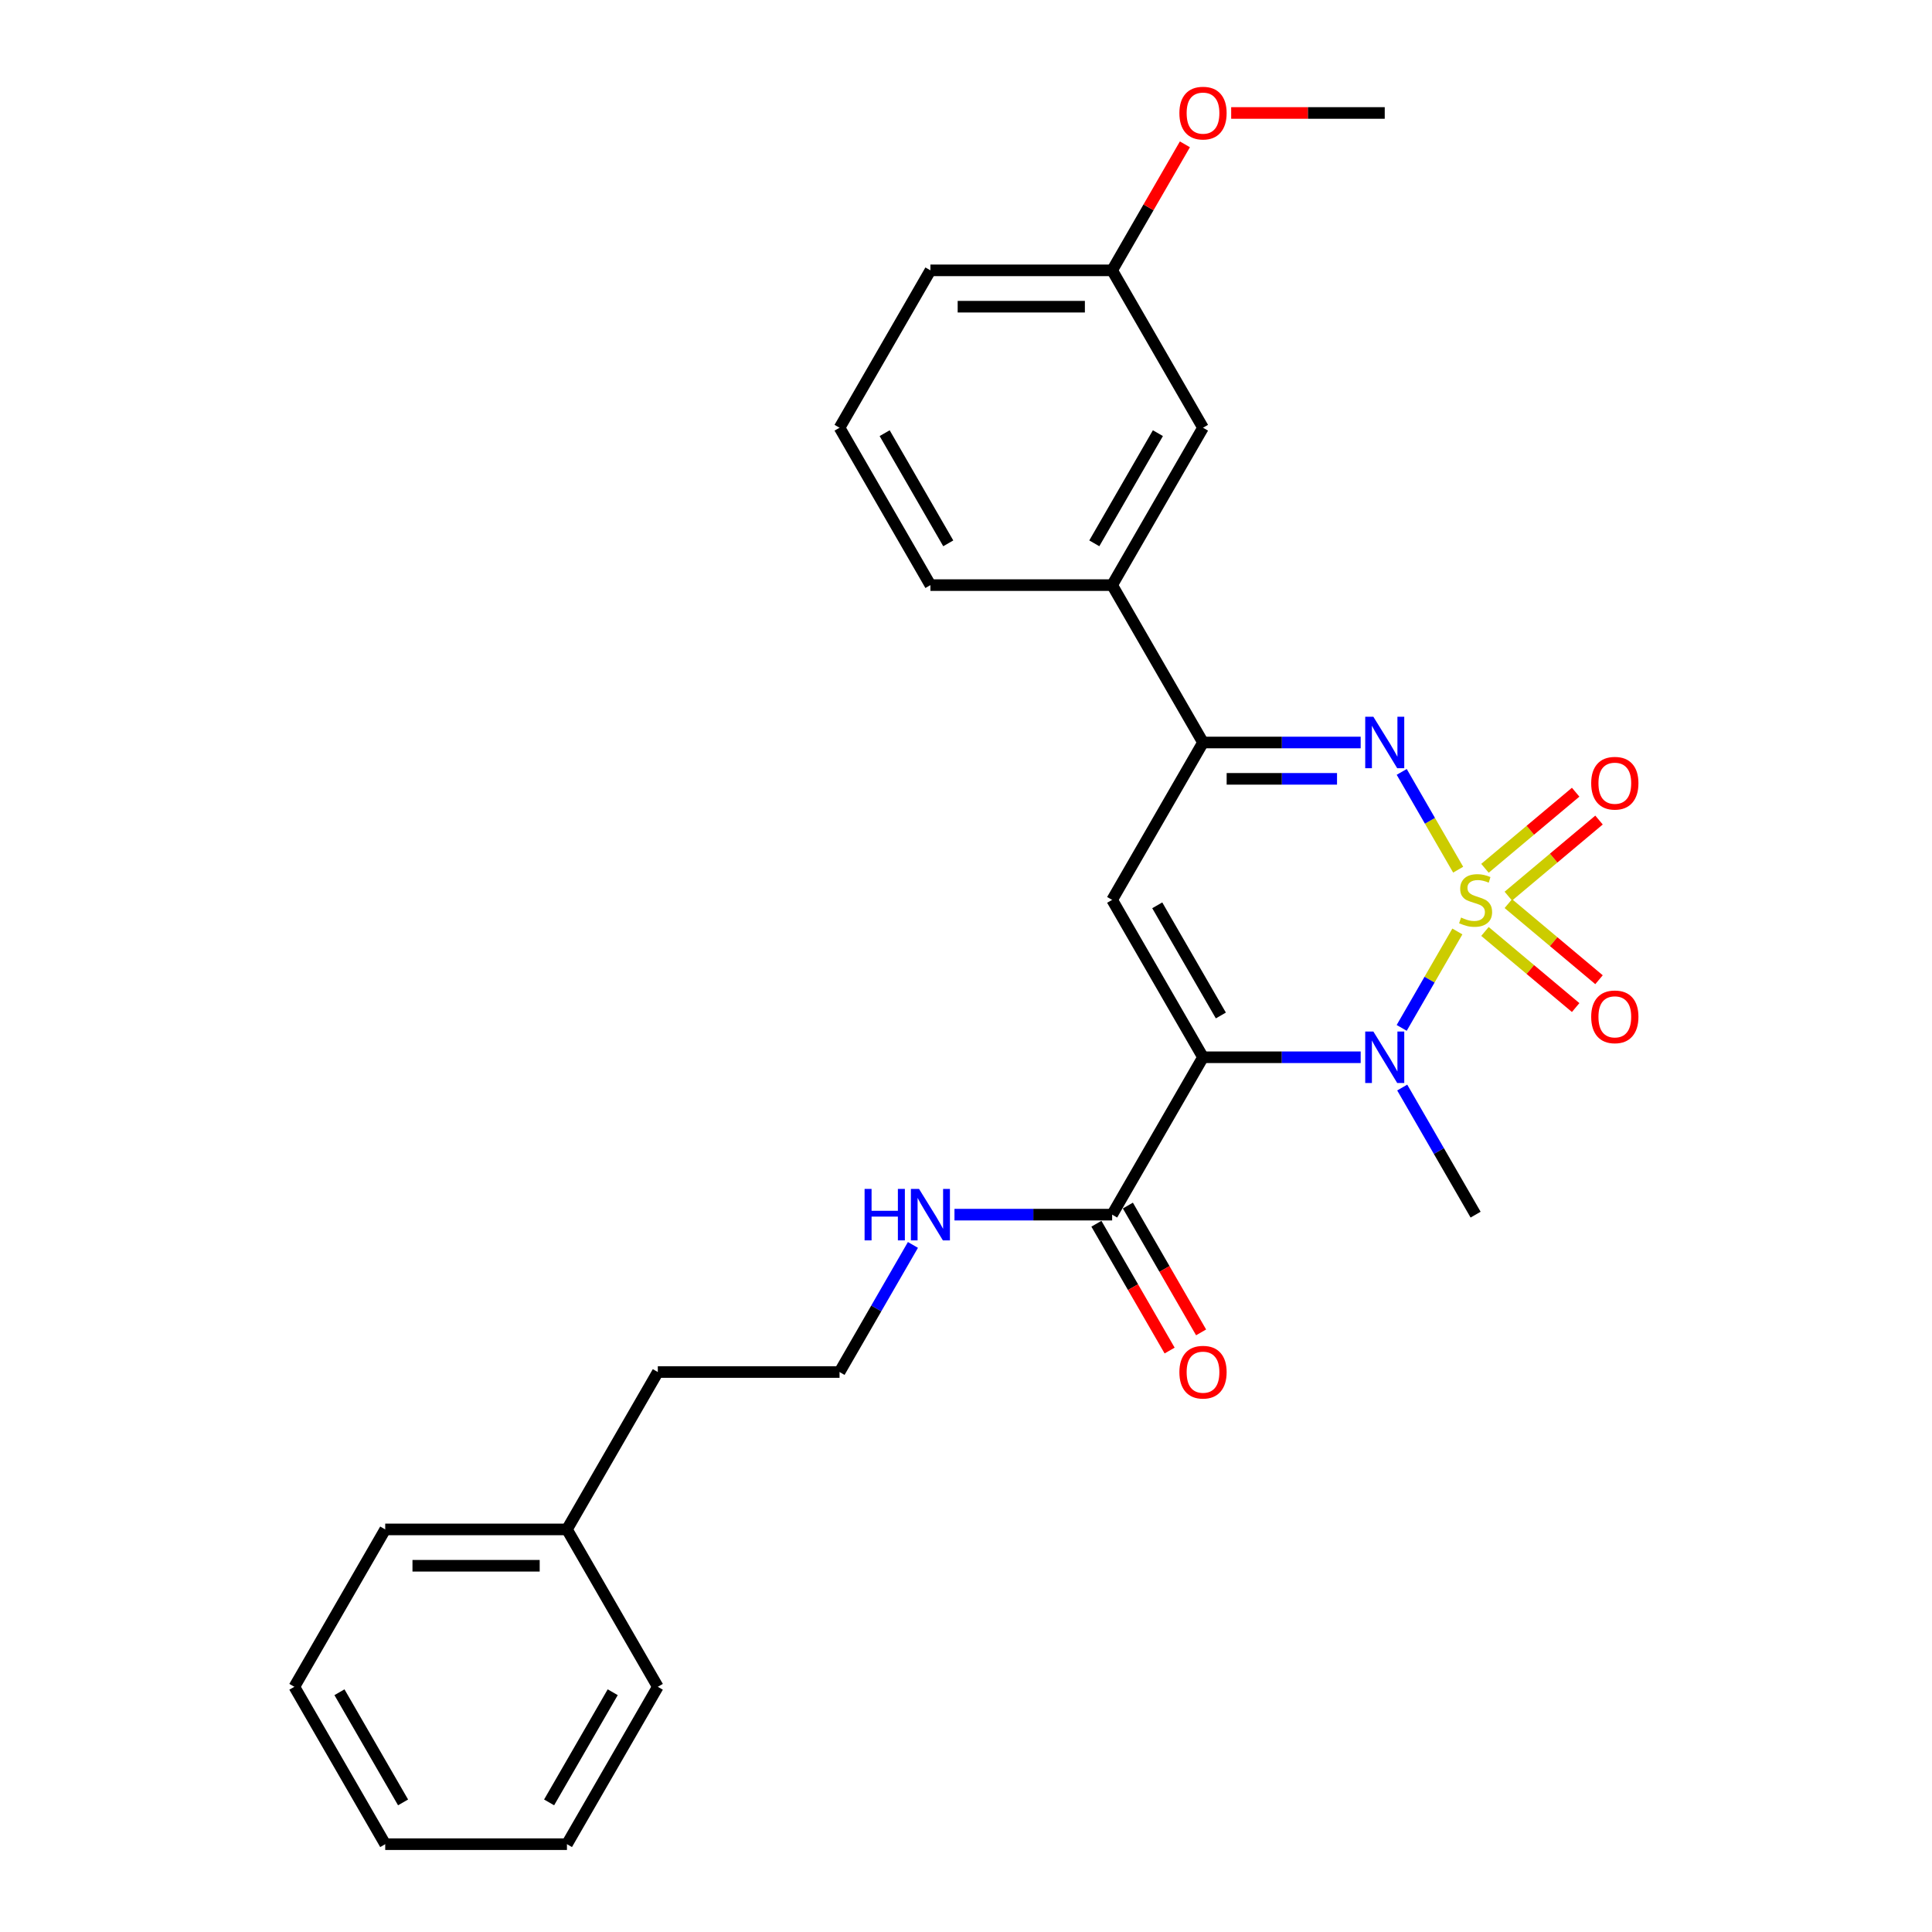 <?xml version='1.0' encoding='iso-8859-1'?>
<svg version='1.1' baseProfile='full'
              xmlns='http://www.w3.org/2000/svg'
                      xmlns:rdkit='http://www.rdkit.org/xml'
                      xmlns:xlink='http://www.w3.org/1999/xlink'
                  xml:space='preserve'
width='1000px' height='1000px' viewBox='0 0 1000 1000'>
<!-- END OF HEADER -->
<rect style='opacity:1.0;fill:#FFFFFF;stroke:none' width='1000' height='1000' x='0' y='0'> </rect>
<path class='bond-1' d='M 754.331,482.125 L 739.922,507.082' style='fill:none;fill-rule:evenodd;stroke:#CCCC00;stroke-width:6px;stroke-linecap:butt;stroke-linejoin:miter;stroke-opacity:1' />
<path class='bond-1' d='M 739.922,507.082 L 725.514,532.039' style='fill:none;fill-rule:evenodd;stroke:#0000FF;stroke-width:6px;stroke-linecap:butt;stroke-linejoin:miter;stroke-opacity:1' />
<path class='bond-2' d='M 754.744,450.144 L 740.135,424.84' style='fill:none;fill-rule:evenodd;stroke:#CCCC00;stroke-width:6px;stroke-linecap:butt;stroke-linejoin:miter;stroke-opacity:1' />
<path class='bond-2' d='M 740.135,424.84 L 725.525,399.535' style='fill:none;fill-rule:evenodd;stroke:#0000FF;stroke-width:6px;stroke-linecap:butt;stroke-linejoin:miter;stroke-opacity:1' />
<path class='bond-6' d='M 780.709,463.843 L 804.179,444.149' style='fill:none;fill-rule:evenodd;stroke:#CCCC00;stroke-width:6px;stroke-linecap:butt;stroke-linejoin:miter;stroke-opacity:1' />
<path class='bond-6' d='M 804.179,444.149 L 827.649,424.456' style='fill:none;fill-rule:evenodd;stroke:#FF0000;stroke-width:6px;stroke-linecap:butt;stroke-linejoin:miter;stroke-opacity:1' />
<path class='bond-6' d='M 768.616,449.431 L 792.086,429.738' style='fill:none;fill-rule:evenodd;stroke:#CCCC00;stroke-width:6px;stroke-linecap:butt;stroke-linejoin:miter;stroke-opacity:1' />
<path class='bond-6' d='M 792.086,429.738 L 815.556,410.044' style='fill:none;fill-rule:evenodd;stroke:#FF0000;stroke-width:6px;stroke-linecap:butt;stroke-linejoin:miter;stroke-opacity:1' />
<path class='bond-7' d='M 768.616,482.123 L 792.086,501.816' style='fill:none;fill-rule:evenodd;stroke:#CCCC00;stroke-width:6px;stroke-linecap:butt;stroke-linejoin:miter;stroke-opacity:1' />
<path class='bond-7' d='M 792.086,501.816 L 815.556,521.51' style='fill:none;fill-rule:evenodd;stroke:#FF0000;stroke-width:6px;stroke-linecap:butt;stroke-linejoin:miter;stroke-opacity:1' />
<path class='bond-7' d='M 780.709,467.711 L 804.179,487.405' style='fill:none;fill-rule:evenodd;stroke:#CCCC00;stroke-width:6px;stroke-linecap:butt;stroke-linejoin:miter;stroke-opacity:1' />
<path class='bond-7' d='M 804.179,487.405 L 827.649,507.099' style='fill:none;fill-rule:evenodd;stroke:#FF0000;stroke-width:6px;stroke-linecap:butt;stroke-linejoin:miter;stroke-opacity:1' />
<path class='bond-0' d='M 622.675,547.238 L 663.48,547.238' style='fill:none;fill-rule:evenodd;stroke:#000000;stroke-width:6px;stroke-linecap:butt;stroke-linejoin:miter;stroke-opacity:1' />
<path class='bond-0' d='M 663.48,547.238 L 704.284,547.238' style='fill:none;fill-rule:evenodd;stroke:#0000FF;stroke-width:6px;stroke-linecap:butt;stroke-linejoin:miter;stroke-opacity:1' />
<path class='bond-5' d='M 622.675,547.238 L 575.643,628.7' style='fill:none;fill-rule:evenodd;stroke:#000000;stroke-width:6px;stroke-linecap:butt;stroke-linejoin:miter;stroke-opacity:1' />
<path class='bond-27' d='M 622.675,547.238 L 575.643,465.777' style='fill:none;fill-rule:evenodd;stroke:#000000;stroke-width:6px;stroke-linecap:butt;stroke-linejoin:miter;stroke-opacity:1' />
<path class='bond-27' d='M 631.912,525.613 L 598.99,468.59' style='fill:none;fill-rule:evenodd;stroke:#000000;stroke-width:6px;stroke-linecap:butt;stroke-linejoin:miter;stroke-opacity:1' />
<path class='bond-12' d='M 725.786,562.909 L 744.778,595.805' style='fill:none;fill-rule:evenodd;stroke:#0000FF;stroke-width:6px;stroke-linecap:butt;stroke-linejoin:miter;stroke-opacity:1' />
<path class='bond-12' d='M 744.778,595.805 L 763.77,628.7' style='fill:none;fill-rule:evenodd;stroke:#000000;stroke-width:6px;stroke-linecap:butt;stroke-linejoin:miter;stroke-opacity:1' />
<path class='bond-4' d='M 704.284,384.316 L 663.48,384.316' style='fill:none;fill-rule:evenodd;stroke:#0000FF;stroke-width:6px;stroke-linecap:butt;stroke-linejoin:miter;stroke-opacity:1' />
<path class='bond-4' d='M 663.48,384.316 L 622.675,384.316' style='fill:none;fill-rule:evenodd;stroke:#000000;stroke-width:6px;stroke-linecap:butt;stroke-linejoin:miter;stroke-opacity:1' />
<path class='bond-4' d='M 692.043,403.128 L 663.48,403.128' style='fill:none;fill-rule:evenodd;stroke:#0000FF;stroke-width:6px;stroke-linecap:butt;stroke-linejoin:miter;stroke-opacity:1' />
<path class='bond-4' d='M 663.48,403.128 L 634.916,403.128' style='fill:none;fill-rule:evenodd;stroke:#000000;stroke-width:6px;stroke-linecap:butt;stroke-linejoin:miter;stroke-opacity:1' />
<path class='bond-3' d='M 575.643,465.777 L 622.675,384.316' style='fill:none;fill-rule:evenodd;stroke:#000000;stroke-width:6px;stroke-linecap:butt;stroke-linejoin:miter;stroke-opacity:1' />
<path class='bond-8' d='M 622.675,384.316 L 575.643,302.854' style='fill:none;fill-rule:evenodd;stroke:#000000;stroke-width:6px;stroke-linecap:butt;stroke-linejoin:miter;stroke-opacity:1' />
<path class='bond-9' d='M 567.497,633.403 L 586.446,666.223' style='fill:none;fill-rule:evenodd;stroke:#000000;stroke-width:6px;stroke-linecap:butt;stroke-linejoin:miter;stroke-opacity:1' />
<path class='bond-9' d='M 586.446,666.223 L 605.394,699.043' style='fill:none;fill-rule:evenodd;stroke:#FF0000;stroke-width:6px;stroke-linecap:butt;stroke-linejoin:miter;stroke-opacity:1' />
<path class='bond-9' d='M 583.789,623.997 L 602.738,656.817' style='fill:none;fill-rule:evenodd;stroke:#000000;stroke-width:6px;stroke-linecap:butt;stroke-linejoin:miter;stroke-opacity:1' />
<path class='bond-9' d='M 602.738,656.817 L 621.686,689.637' style='fill:none;fill-rule:evenodd;stroke:#FF0000;stroke-width:6px;stroke-linecap:butt;stroke-linejoin:miter;stroke-opacity:1' />
<path class='bond-11' d='M 575.643,628.7 L 534.838,628.7' style='fill:none;fill-rule:evenodd;stroke:#000000;stroke-width:6px;stroke-linecap:butt;stroke-linejoin:miter;stroke-opacity:1' />
<path class='bond-11' d='M 534.838,628.7 L 494.034,628.7' style='fill:none;fill-rule:evenodd;stroke:#0000FF;stroke-width:6px;stroke-linecap:butt;stroke-linejoin:miter;stroke-opacity:1' />
<path class='bond-10' d='M 575.643,302.854 L 622.675,221.393' style='fill:none;fill-rule:evenodd;stroke:#000000;stroke-width:6px;stroke-linecap:butt;stroke-linejoin:miter;stroke-opacity:1' />
<path class='bond-10' d='M 566.406,281.229 L 599.328,224.206' style='fill:none;fill-rule:evenodd;stroke:#000000;stroke-width:6px;stroke-linecap:butt;stroke-linejoin:miter;stroke-opacity:1' />
<path class='bond-17' d='M 575.643,302.854 L 481.58,302.854' style='fill:none;fill-rule:evenodd;stroke:#000000;stroke-width:6px;stroke-linecap:butt;stroke-linejoin:miter;stroke-opacity:1' />
<path class='bond-13' d='M 622.675,221.393 L 575.643,139.931' style='fill:none;fill-rule:evenodd;stroke:#000000;stroke-width:6px;stroke-linecap:butt;stroke-linejoin:miter;stroke-opacity:1' />
<path class='bond-14' d='M 472.532,644.371 L 453.54,677.266' style='fill:none;fill-rule:evenodd;stroke:#0000FF;stroke-width:6px;stroke-linecap:butt;stroke-linejoin:miter;stroke-opacity:1' />
<path class='bond-14' d='M 453.54,677.266 L 434.548,710.161' style='fill:none;fill-rule:evenodd;stroke:#000000;stroke-width:6px;stroke-linecap:butt;stroke-linejoin:miter;stroke-opacity:1' />
<path class='bond-15' d='M 575.643,139.931 L 594.472,107.318' style='fill:none;fill-rule:evenodd;stroke:#000000;stroke-width:6px;stroke-linecap:butt;stroke-linejoin:miter;stroke-opacity:1' />
<path class='bond-15' d='M 594.472,107.318 L 613.301,74.706' style='fill:none;fill-rule:evenodd;stroke:#FF0000;stroke-width:6px;stroke-linecap:butt;stroke-linejoin:miter;stroke-opacity:1' />
<path class='bond-28' d='M 575.643,139.931 L 481.58,139.931' style='fill:none;fill-rule:evenodd;stroke:#000000;stroke-width:6px;stroke-linecap:butt;stroke-linejoin:miter;stroke-opacity:1' />
<path class='bond-28' d='M 561.534,158.744 L 495.689,158.744' style='fill:none;fill-rule:evenodd;stroke:#000000;stroke-width:6px;stroke-linecap:butt;stroke-linejoin:miter;stroke-opacity:1' />
<path class='bond-19' d='M 434.548,710.161 L 340.484,710.161' style='fill:none;fill-rule:evenodd;stroke:#000000;stroke-width:6px;stroke-linecap:butt;stroke-linejoin:miter;stroke-opacity:1' />
<path class='bond-21' d='M 637.255,58.47 L 676.997,58.47' style='fill:none;fill-rule:evenodd;stroke:#FF0000;stroke-width:6px;stroke-linecap:butt;stroke-linejoin:miter;stroke-opacity:1' />
<path class='bond-21' d='M 676.997,58.47 L 716.738,58.47' style='fill:none;fill-rule:evenodd;stroke:#000000;stroke-width:6px;stroke-linecap:butt;stroke-linejoin:miter;stroke-opacity:1' />
<path class='bond-16' d='M 293.453,791.623 L 340.484,710.161' style='fill:none;fill-rule:evenodd;stroke:#000000;stroke-width:6px;stroke-linecap:butt;stroke-linejoin:miter;stroke-opacity:1' />
<path class='bond-22' d='M 293.453,791.623 L 199.389,791.623' style='fill:none;fill-rule:evenodd;stroke:#000000;stroke-width:6px;stroke-linecap:butt;stroke-linejoin:miter;stroke-opacity:1' />
<path class='bond-22' d='M 279.343,810.435 L 213.499,810.435' style='fill:none;fill-rule:evenodd;stroke:#000000;stroke-width:6px;stroke-linecap:butt;stroke-linejoin:miter;stroke-opacity:1' />
<path class='bond-23' d='M 293.453,791.623 L 340.484,873.084' style='fill:none;fill-rule:evenodd;stroke:#000000;stroke-width:6px;stroke-linecap:butt;stroke-linejoin:miter;stroke-opacity:1' />
<path class='bond-18' d='M 481.58,302.854 L 434.548,221.393' style='fill:none;fill-rule:evenodd;stroke:#000000;stroke-width:6px;stroke-linecap:butt;stroke-linejoin:miter;stroke-opacity:1' />
<path class='bond-18' d='M 490.817,281.229 L 457.895,224.206' style='fill:none;fill-rule:evenodd;stroke:#000000;stroke-width:6px;stroke-linecap:butt;stroke-linejoin:miter;stroke-opacity:1' />
<path class='bond-20' d='M 434.548,221.393 L 481.58,139.931' style='fill:none;fill-rule:evenodd;stroke:#000000;stroke-width:6px;stroke-linecap:butt;stroke-linejoin:miter;stroke-opacity:1' />
<path class='bond-24' d='M 199.389,791.623 L 152.357,873.084' style='fill:none;fill-rule:evenodd;stroke:#000000;stroke-width:6px;stroke-linecap:butt;stroke-linejoin:miter;stroke-opacity:1' />
<path class='bond-25' d='M 340.484,873.084 L 293.453,954.545' style='fill:none;fill-rule:evenodd;stroke:#000000;stroke-width:6px;stroke-linecap:butt;stroke-linejoin:miter;stroke-opacity:1' />
<path class='bond-25' d='M 317.137,875.897 L 284.215,932.92' style='fill:none;fill-rule:evenodd;stroke:#000000;stroke-width:6px;stroke-linecap:butt;stroke-linejoin:miter;stroke-opacity:1' />
<path class='bond-29' d='M 152.357,873.084 L 199.389,954.545' style='fill:none;fill-rule:evenodd;stroke:#000000;stroke-width:6px;stroke-linecap:butt;stroke-linejoin:miter;stroke-opacity:1' />
<path class='bond-29' d='M 175.704,875.897 L 208.627,932.92' style='fill:none;fill-rule:evenodd;stroke:#000000;stroke-width:6px;stroke-linecap:butt;stroke-linejoin:miter;stroke-opacity:1' />
<path class='bond-26' d='M 293.453,954.545 L 199.389,954.545' style='fill:none;fill-rule:evenodd;stroke:#000000;stroke-width:6px;stroke-linecap:butt;stroke-linejoin:miter;stroke-opacity:1' />
<path  class='atom-0' d='M 756.245 474.92
Q 756.546 475.033, 757.788 475.56
Q 759.029 476.086, 760.384 476.425
Q 761.776 476.726, 763.13 476.726
Q 765.651 476.726, 767.119 475.522
Q 768.586 474.28, 768.586 472.136
Q 768.586 470.668, 767.834 469.765
Q 767.119 468.862, 765.99 468.373
Q 764.861 467.884, 762.98 467.32
Q 760.61 466.605, 759.18 465.928
Q 757.788 465.25, 756.772 463.821
Q 755.794 462.391, 755.794 459.983
Q 755.794 456.634, 758.051 454.565
Q 760.346 452.495, 764.861 452.495
Q 767.947 452.495, 771.446 453.963
L 770.58 456.86
Q 767.382 455.543, 764.974 455.543
Q 762.378 455.543, 760.948 456.634
Q 759.518 457.688, 759.556 459.531
Q 759.556 460.961, 760.271 461.826
Q 761.023 462.692, 762.077 463.181
Q 763.168 463.67, 764.974 464.234
Q 767.382 464.987, 768.812 465.739
Q 770.242 466.492, 771.258 468.035
Q 772.311 469.54, 772.311 472.136
Q 772.311 475.823, 769.828 477.817
Q 767.382 479.774, 763.281 479.774
Q 760.911 479.774, 759.105 479.247
Q 757.336 478.758, 755.229 477.892
L 756.245 474.92
' fill='#CCCC00'/>
<path  class='atom-2' d='M 710.85 533.919
L 719.579 548.029
Q 720.444 549.421, 721.837 551.942
Q 723.229 554.463, 723.304 554.613
L 723.304 533.919
L 726.841 533.919
L 726.841 560.558
L 723.191 560.558
L 713.822 545.131
Q 712.731 543.325, 711.565 541.256
Q 710.436 539.187, 710.097 538.547
L 710.097 560.558
L 706.636 560.558
L 706.636 533.919
L 710.85 533.919
' fill='#0000FF'/>
<path  class='atom-3' d='M 710.85 370.996
L 719.579 385.106
Q 720.444 386.498, 721.837 389.019
Q 723.229 391.54, 723.304 391.69
L 723.304 370.996
L 726.841 370.996
L 726.841 397.635
L 723.191 397.635
L 713.822 382.209
Q 712.731 380.403, 711.565 378.333
Q 710.436 376.264, 710.097 375.624
L 710.097 397.635
L 706.636 397.635
L 706.636 370.996
L 710.85 370.996
' fill='#0000FF'/>
<path  class='atom-7' d='M 823.599 405.389
Q 823.599 398.993, 826.759 395.419
Q 829.92 391.844, 835.827 391.844
Q 841.734 391.844, 844.895 395.419
Q 848.055 398.993, 848.055 405.389
Q 848.055 411.861, 844.857 415.548
Q 841.659 419.198, 835.827 419.198
Q 829.957 419.198, 826.759 415.548
Q 823.599 411.899, 823.599 405.389
M 835.827 416.188
Q 839.89 416.188, 842.073 413.479
Q 844.293 410.732, 844.293 405.389
Q 844.293 400.16, 842.073 397.526
Q 839.89 394.854, 835.827 394.854
Q 831.763 394.854, 829.544 397.488
Q 827.361 400.122, 827.361 405.389
Q 827.361 410.77, 829.544 413.479
Q 831.763 416.188, 835.827 416.188
' fill='#FF0000'/>
<path  class='atom-8' d='M 823.599 526.315
Q 823.599 519.919, 826.759 516.344
Q 829.92 512.77, 835.827 512.77
Q 841.734 512.77, 844.895 516.344
Q 848.055 519.919, 848.055 526.315
Q 848.055 532.787, 844.857 536.474
Q 841.659 540.124, 835.827 540.124
Q 829.957 540.124, 826.759 536.474
Q 823.599 532.824, 823.599 526.315
M 835.827 537.114
Q 839.89 537.114, 842.073 534.405
Q 844.293 531.658, 844.293 526.315
Q 844.293 521.085, 842.073 518.451
Q 839.89 515.78, 835.827 515.78
Q 831.763 515.78, 829.544 518.414
Q 827.361 521.048, 827.361 526.315
Q 827.361 531.696, 829.544 534.405
Q 831.763 537.114, 835.827 537.114
' fill='#FF0000'/>
<path  class='atom-10' d='M 610.447 710.237
Q 610.447 703.84, 613.607 700.266
Q 616.768 696.691, 622.675 696.691
Q 628.582 696.691, 631.743 700.266
Q 634.903 703.84, 634.903 710.237
Q 634.903 716.708, 631.705 720.395
Q 628.507 724.045, 622.675 724.045
Q 616.805 724.045, 613.607 720.395
Q 610.447 716.746, 610.447 710.237
M 622.675 721.035
Q 626.738 721.035, 628.921 718.326
Q 631.141 715.579, 631.141 710.237
Q 631.141 705.007, 628.921 702.373
Q 626.738 699.701, 622.675 699.701
Q 618.611 699.701, 616.391 702.335
Q 614.209 704.969, 614.209 710.237
Q 614.209 715.617, 616.391 718.326
Q 618.611 721.035, 622.675 721.035
' fill='#FF0000'/>
<path  class='atom-12' d='M 447.51 615.38
L 451.122 615.38
L 451.122 626.706
L 464.742 626.706
L 464.742 615.38
L 468.354 615.38
L 468.354 642.019
L 464.742 642.019
L 464.742 629.716
L 451.122 629.716
L 451.122 642.019
L 447.51 642.019
L 447.51 615.38
' fill='#0000FF'/>
<path  class='atom-12' d='M 475.691 615.38
L 484.42 629.49
Q 485.286 630.882, 486.678 633.403
Q 488.07 635.924, 488.145 636.074
L 488.145 615.38
L 491.682 615.38
L 491.682 642.019
L 488.032 642.019
L 478.664 626.593
Q 477.572 624.787, 476.406 622.717
Q 475.277 620.648, 474.939 620.008
L 474.939 642.019
L 471.477 642.019
L 471.477 615.38
L 475.691 615.38
' fill='#0000FF'/>
<path  class='atom-16' d='M 610.447 58.545
Q 610.447 52.149, 613.607 48.575
Q 616.768 45, 622.675 45
Q 628.582 45, 631.743 48.575
Q 634.903 52.149, 634.903 58.545
Q 634.903 65.017, 631.705 68.704
Q 628.507 72.354, 622.675 72.354
Q 616.805 72.354, 613.607 68.704
Q 610.447 65.055, 610.447 58.545
M 622.675 69.344
Q 626.738 69.344, 628.921 66.635
Q 631.141 63.888, 631.141 58.545
Q 631.141 53.315, 628.921 50.682
Q 626.738 48.01, 622.675 48.01
Q 618.611 48.01, 616.391 50.644
Q 614.209 53.278, 614.209 58.545
Q 614.209 63.926, 616.391 66.635
Q 618.611 69.344, 622.675 69.344
' fill='#FF0000'/>
</svg>
